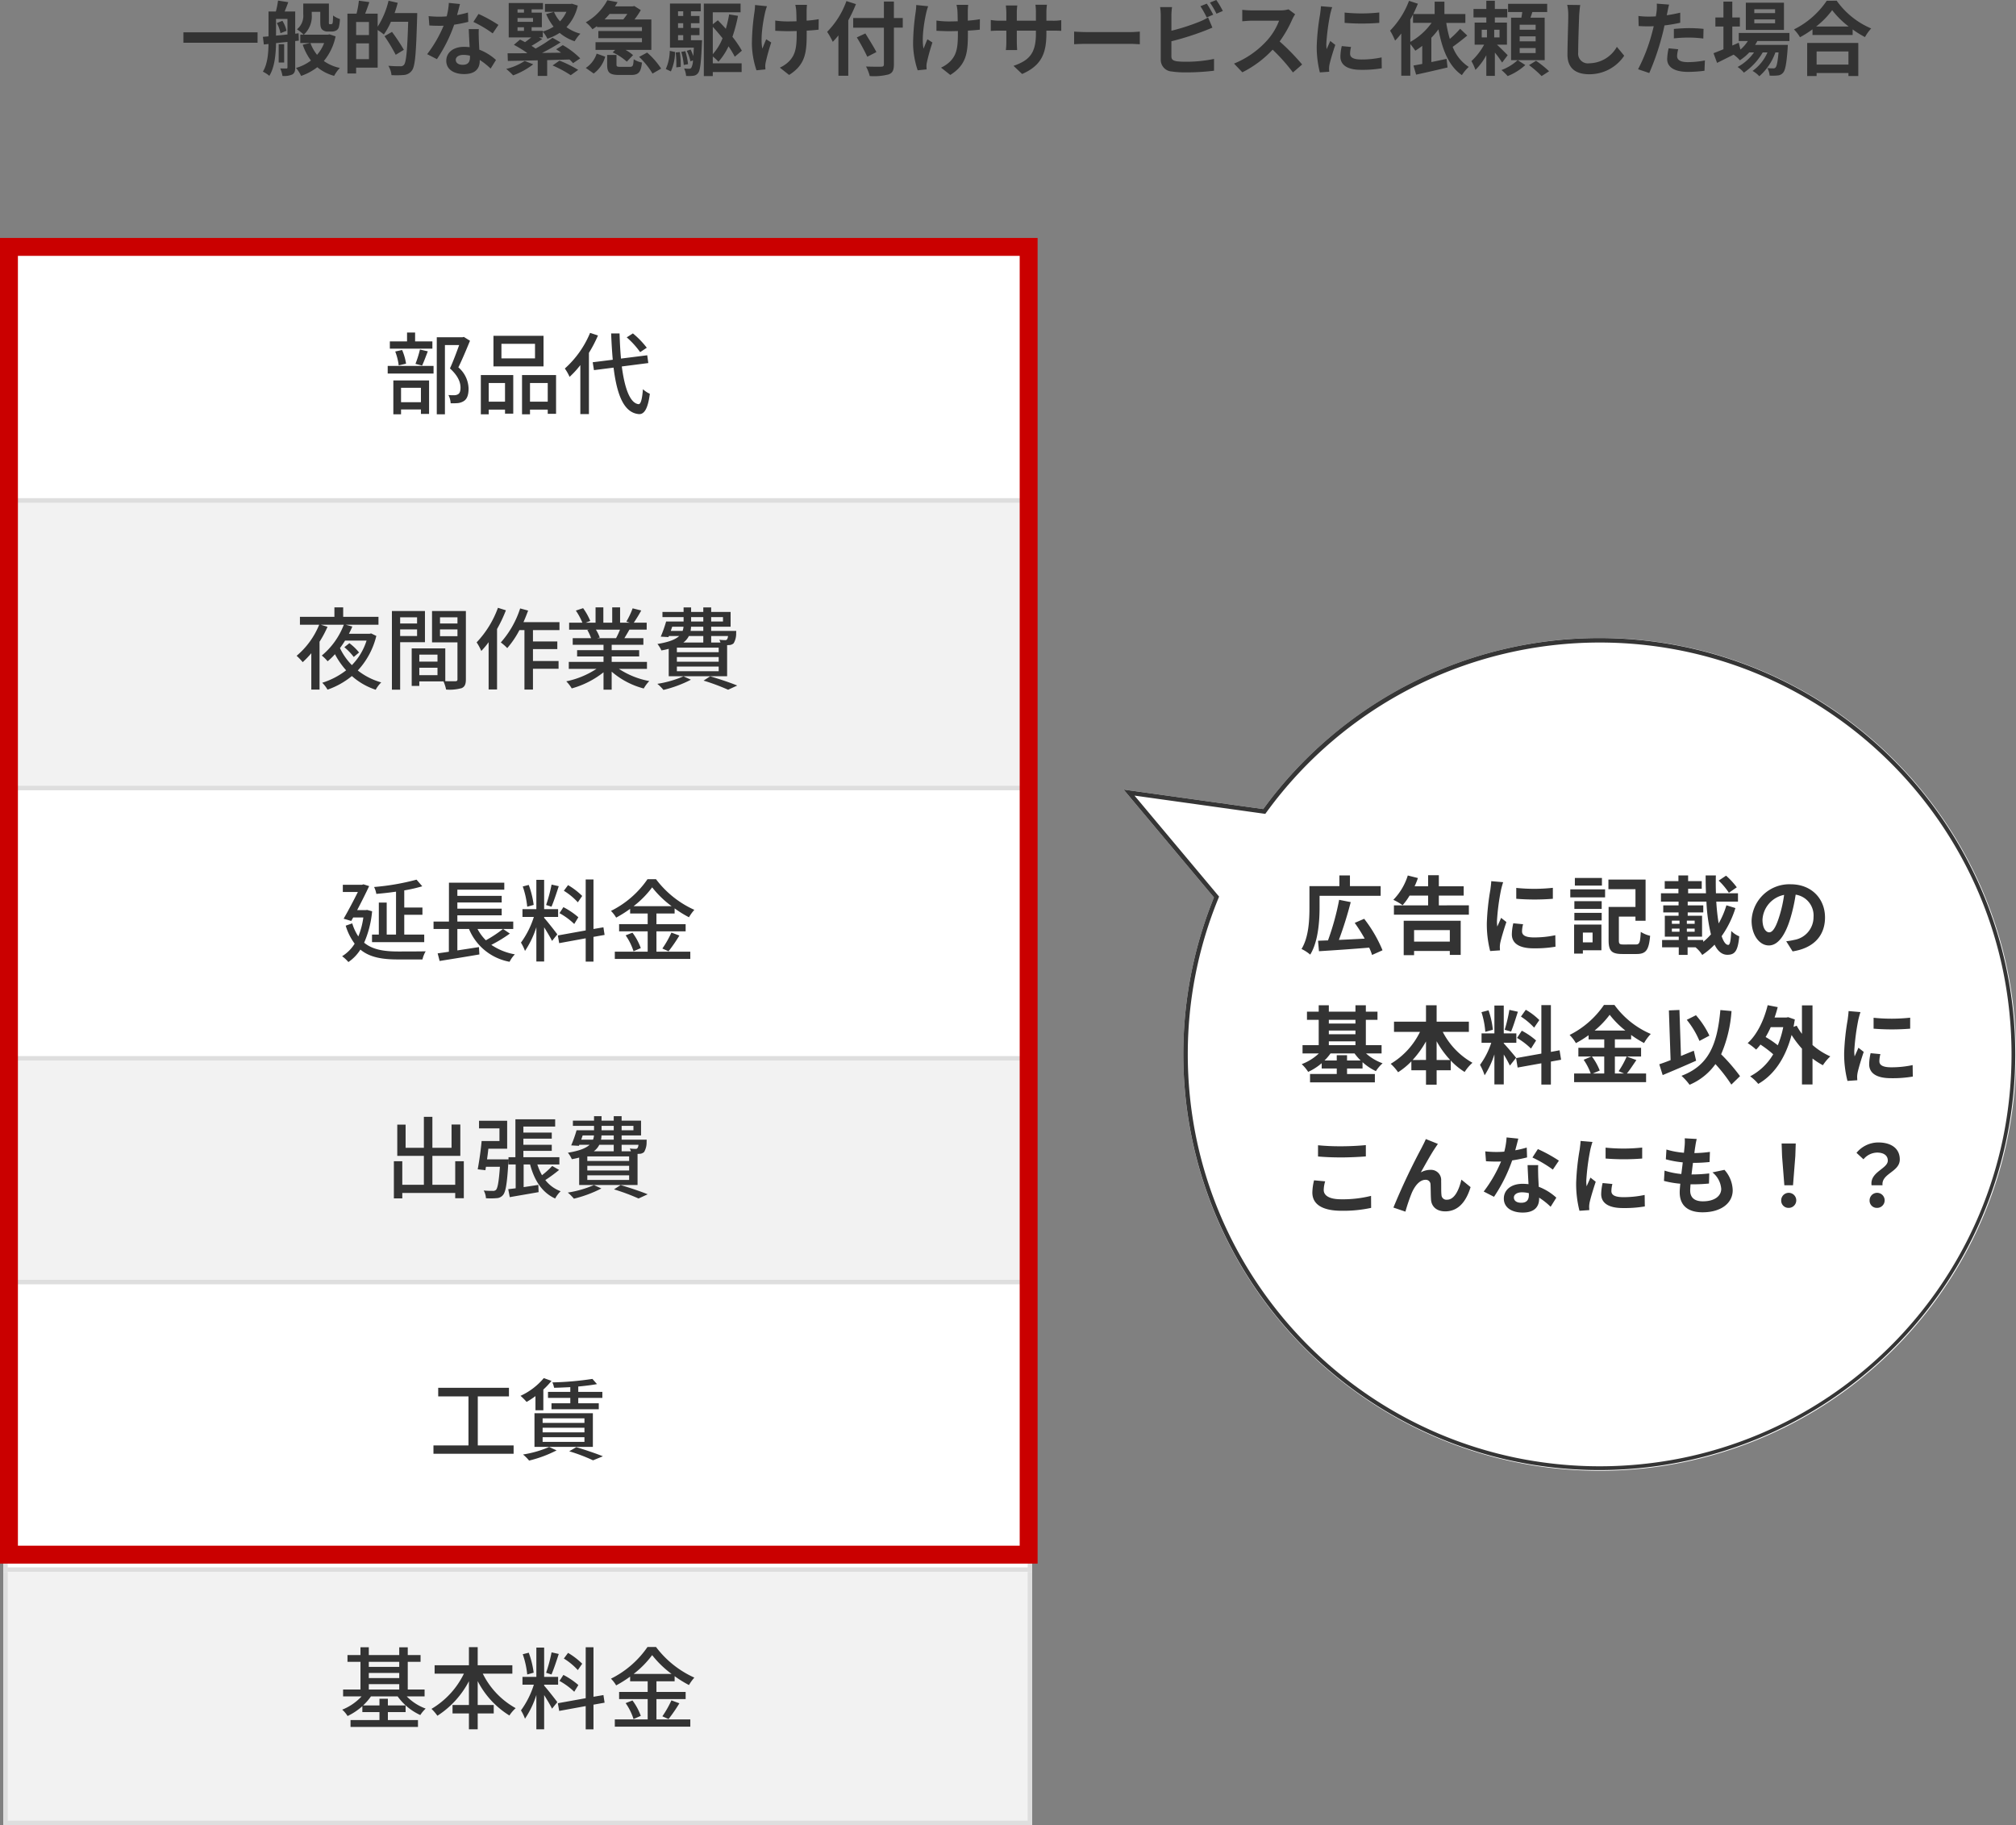 <svg xmlns="http://www.w3.org/2000/svg" width="450.224" height="407.587"><rect width="100%" height="100%" fill="#808080" stroke="none"/><path d="M40.961 7.218V9.54h16.56V7.218zm20.862-2.07a7.519 7.519 0 01.81 2.268l1.35-.54a6.988 6.988 0 00-.918-2.232zm-.18-.918h2.556v3.474c-.882.09-1.746.18-2.556.252zm5.094 4.842l-.054-1.638-.756.09v-4.95h-2.358c.252-.612.54-1.35.81-2.088l-2.286-.36a18.373 18.373 0 01-.486 2.448h-1.638v5.544l-1.26.108.216 1.71 1.044-.108c-.036 2.052-.216 4.464-1.26 6.174a6.607 6.607 0 011.44.936c1.206-1.926 1.458-4.932 1.494-7.308l2.556-.27v5.652c0 .216-.054.288-.27.288-.18 0-.774 0-1.35-.018a6.384 6.384 0 01.5 1.674 4.5 4.5 0 002.2-.324c.522-.306.648-.774.648-1.584V9.162zm-3.276.792h-1.224v4.1h1.224zm8.928-.252a8.609 8.609 0 01-1.584 2.628 9.173 9.173 0 01-1.476-2.628zm1.206-1.944l-.342.072h-5.4a5.535 5.535 0 001.764-4.554v-.54h1.908V4.79c0 1.116.126 1.512.414 1.8a1.7 1.7 0 001.206.45h.936a2.143 2.143 0 00.972-.216 1.236 1.236 0 00.612-.72 8.97 8.97 0 00.252-1.854 5.11 5.11 0 01-1.53-.792c-.018.684-.036 1.242-.072 1.494-.036.234-.072.342-.144.378a.332.332 0 01-.234.072h-.288a.183.183 0 01-.18-.09 1.938 1.938 0 01-.018-.54V.79h-5.728v2.358a3.9 3.9 0 01-1.4 3.4 10.558 10.558 0 011.494 1.188h-.756v1.872h2.2l-1.656.378a12.819 12.819 0 001.836 3.528 9.963 9.963 0 01-3.33 1.656 8.074 8.074 0 011.134 1.782 12.684 12.684 0 003.618-1.944 9.8 9.8 0 003.76 1.93 7.75 7.75 0 011.278-1.764 9.7 9.7 0 01-3.582-1.548 12.591 12.591 0 002.628-5.508zm5.94 5.544V9.684h2.862v3.528zm2.862-5.382h-2.862V4.914h2.862zm5.724-4.914c.27-.756.5-1.512.7-2.286L86.769.162a18.618 18.618 0 01-2.43 5.8V3.046h-2.79c.306-.774.63-1.674.936-2.574l-2.34-.324a19.3 19.3 0 01-.522 2.9h-2.034v13.368h1.944v-1.314h4.806V6.696a13.368 13.368 0 011.384 1.008 15.528 15.528 0 001.584-2.844h3.852c-.2 6.354-.432 9.054-.954 9.63a.96.96 0 01-.792.306c-.468 0-1.53 0-2.682-.108a5.044 5.044 0 01.7 2.088 20.177 20.177 0 002.826-.036 2.4 2.4 0 001.728-.99c.738-.954.936-3.816 1.17-11.862.018-.252.018-.972.018-.972zm2.07 8.208a43.443 43.443 0 00-2.646-4l-1.674.954a38.516 38.516 0 012.5 4.158zM102.723.9l-2.484-.252a15.136 15.136 0 01-.486 3.006c-.558.054-1.1.072-1.638.072a22.74 22.74 0 01-2.394-.126l.162 2.088c.774.054 1.512.072 2.25.072.306 0 .612 0 .936-.018a28.359 28.359 0 01-3.672 6.354l2.178 1.116a33.167 33.167 0 003.852-7.7 31.227 31.227 0 003.15-.63l-.072-2.088a22.066 22.066 0 01-2.43.576c.266-.98.5-1.894.648-2.47zm-.936 12.456c0-.63.666-1.1 1.71-1.1a6.466 6.466 0 011.458.18v.36c0 .99-.378 1.674-1.62 1.674-.994.002-1.552-.448-1.552-1.114zm5.148-6.858h-2.25c.036 1.1.126 2.7.2 4.032-.414-.036-.81-.072-1.242-.072-2.5 0-3.978 1.35-3.978 3.114 0 1.98 1.764 2.97 4 2.97 2.556 0 3.474-1.3 3.474-2.97v-.182a15.259 15.259 0 012.43 1.926l1.196-1.926a11.771 11.771 0 00-3.726-2.3c-.036-.9-.09-1.764-.108-2.286-.018-.794-.054-1.55 0-2.306zm3.1.954l1.278-1.89a31.006 31.006 0 00-4.446-2.448l-1.152 1.782a25.979 25.979 0 014.308 2.556zm7.146 6.156a13.23 13.23 0 01-4.13 1.782 16.837 16.837 0 011.548 1.44 16.905 16.905 0 004.482-2.466zm6.228 1.008a25.991 25.991 0 014.05 2.178l1.664-1.188a26.549 26.549 0 00-4.176-2.07zm-7.83-8.532h1.44v.81h-1.44zm1.44-4v.738h-1.44V2.09zm2.016 2.79h-3.456v-.846h3.456zm5.166 6.138c.36.234.738.486 1.116.756l-4.266.054a45.247 45.247 0 004.14-2.358l-1.8-1.026a32.219 32.219 0 01-3.78 2.412c-.27-.2-.576-.4-.918-.612a25.572 25.572 0 002.412-1.53l-.756-.36h.874V7.09a6.516 6.516 0 011.026 1.566 12.02 12.02 0 002.736-1.314 10.137 10.137 0 003.348 1.872 8.892 8.892 0 011.278-1.692 9.273 9.273 0 01-3.1-1.458 10.2 10.2 0 002.52-4.824l-1.3-.414-.342.054h-5.688v1.764h4.788a7.84 7.84 0 01-1.422 2.124 7.585 7.585 0 01-1.35-2.124l-1.746.5a12.41 12.41 0 001.656 2.808 8.887 8.887 0 01-2.404 1.086V6.89h-2.5v-.81h2.286V2.822h-2.286V2.09h2.538V.668h-7.65v7.686h5.022c-.414.36-.9.72-1.386 1.062a13.233 13.233 0 00-1.116-.576l-1.368 1.17a26.2 26.2 0 012.97 1.818l-.108.054c-1.6.018-3.06.018-4.266.018l.054 1.71c1.818-.036 4.14-.072 6.678-.144v3.49h2.106v-3.528c1.656-.054 3.33-.09 4.986-.144a6.59 6.59 0 01.792.828l1.6-1.08a18.036 18.036 0 00-3.888-2.952zm15.894-7.9c-.27.414-.594.846-.9 1.224h-4.176c.4-.4.774-.81 1.116-1.224zm-6.772 2.936h10.04v.882h-9.74v1.6h9.738v.9h-10.366v1.71h4.392l-.558.558a12.406 12.406 0 013.15 2.07l1.4-1.458a9.155 9.155 0 00-1.692-1.17h5.778v-6.8h-3.762a16.323 16.323 0 001.4-2.088l-1.458-.918-.342.09h-3.96c.2-.306.4-.63.576-.936l-2.286-.432a12.406 12.406 0 01-4.816 4.934 7.179 7.179 0 011.494 1.548c.36-.234.684-.468 1.008-.7zm-.738 10.368a6.894 6.894 0 002.574-3.762l-1.908-.684a6.045 6.045 0 01-2.43 3.2zm5.958-1.494c-.738 0-.864-.054-.864-.54v-2.106h-2.088v2.142c0 1.764.5 2.322 2.7 2.322h2.61c1.656 0 2.232-.54 2.466-2.772a5.107 5.107 0 01-1.844-.738c-.09 1.476-.216 1.692-.828 1.692zm4.194-2.214a17.342 17.342 0 012.986 3.726l1.926-1.116a17.041 17.041 0 00-3.132-3.582zm7.086 3.24a10.883 10.883 0 00.936-4.338l-1.188-.252a10.2 10.2 0 01-.882 4.05zm1.08-4.23a21.307 21.307 0 01.126 3.33l.99-.126a17.641 17.641 0 00-.2-3.294zm1.242-.126a14.735 14.735 0 01.558 2.916l.954-.18a14.422 14.422 0 00-.612-2.9zm-.72-3.744h1.152v1.134h-1.154zm1.152-5.328v1.044h-1.154V2.52zm0 3.726h-1.154V5.184h1.152zm1.728 2.736V7.848h1.908v-1.6h-1.908V5.186h1.908v-1.62h-1.908V2.52h2.2V.79h-6.882v9.846h5.328c-.036.738-.072 1.35-.108 1.89a13.091 13.091 0 00-.612-1.458l-.864.288a9.909 9.909 0 01.828 2.34l.558-.216a3.688 3.688 0 01-.36 1.638.52.52 0 01-.486.234 7.741 7.741 0 01-1.134-.072 4.636 4.636 0 01.45 1.676 9 9 0 001.62-.036 1.483 1.483 0 001.08-.648c.432-.54.648-2.232.828-6.57.018-.234.036-.72.036-.72zm4.88-2.992a43.836 43.836 0 012.178 2.556 11.707 11.707 0 01-2.178 3.546zm0 6.624a10.309 10.309 0 011.26 1.17 14.03 14.03 0 002.25-3.438 21 21 0 011.4 2.322l1.584-1.35a24.347 24.347 0 00-2.106-3.1 34.794 34.794 0 001.242-4.68l-1.98-.324a29.067 29.067 0 01-.738 3.222 46.23 46.23 0 00-1.782-1.908l-1.134.9V2.746h6.21V.81h-8.208v16.18h2v-.9h6.444v-1.942h-6.444zM180.223 1.08h-2.61a8.574 8.574 0 01.2 1.242c.036.486.054 1.422.072 2.43-.684.018-1.386.036-2.034.036a18.931 18.931 0 01-2.718-.2v2.286c.882.036 2 .09 2.772.09.666 0 1.332-.018 2.016-.036v.648c0 3.042-.288 4.644-1.674 6.084a6.984 6.984 0 01-2.088 1.44l2.07 1.638c3.6-2.286 3.924-4.9 3.924-9.144V6.84a40.007 40.007 0 002.664-.216l.018-2.34a23.678 23.678 0 01-2.7.324v-2.3c.02-.4.038-.832.088-1.228zm-8.942.31l-2.664-.27a12.2 12.2 0 01-.126 1.566 50.546 50.546 0 00-.576 7.182 19.577 19.577 0 001.026 5.828l2-.2c-.018-.25-.038-.556-.038-.736a4.056 4.056 0 01.108-.882 44.425 44.425 0 011.224-4.388l-1.116-.72c-.306.666-.63 1.53-.864 2.088-.486-2.232.144-6.012.594-8.01a14.348 14.348 0 01.432-1.458zM189.029.238a18.843 18.843 0 01-4.306 6.872 17.479 17.479 0 011.26 2.232c.414-.432.846-.918 1.26-1.44v9.018h2.2V4.554a33.062 33.062 0 001.71-3.636zm12.582 3.78h-1.98V.346h-2.232v3.672h-6.858v2.16h6.858v8.172c0 .4-.162.54-.612.54-.414.018-2 .018-3.384-.036a8.526 8.526 0 01.828 2.124 12.8 12.8 0 004.212-.36c.864-.324 1.188-.882 1.188-2.268V6.174h1.98zm-5.888 7.61c-.54-1.08-1.656-2.844-2.466-4.158l-1.908.882a46.6 46.6 0 012.34 4.32zm20.5-10.548h-2.61a8.574 8.574 0 01.2 1.242c.036.486.054 1.422.072 2.43-.684.018-1.386.036-2.034.036a18.931 18.931 0 01-2.718-.2v2.286c.882.036 2 .09 2.772.09.666 0 1.332-.018 2.016-.036v.648c0 3.042-.288 4.644-1.674 6.084a6.984 6.984 0 01-2.088 1.44l2.07 1.638c3.6-2.286 3.924-4.9 3.924-9.144V6.84a40.007 40.007 0 002.664-.216l.018-2.34a23.679 23.679 0 01-2.7.324v-2.3c.02-.4.038-.832.088-1.228zm-8.942.31l-2.664-.27a12.2 12.2 0 01-.126 1.566 50.546 50.546 0 00-.576 7.182 19.577 19.577 0 001.026 5.828l2-.2c-.018-.25-.038-.556-.038-.736a4.056 4.056 0 01.108-.882 44.426 44.426 0 011.224-4.388l-1.116-.72c-.306.666-.63 1.53-.864 2.088-.486-2.232.144-6.012.594-8.01a14.348 14.348 0 01.432-1.458zm26.406 6.044V6.84h1.336c.954 0 1.584.018 1.98.054V4.5a10.666 10.666 0 01-1.98.126h-1.336v-1.89a11.34 11.34 0 01.126-1.674h-2.574a11.878 11.878 0 01.108 1.674v1.89h-4.266V2.844a11 11 0 01.108-1.62h-2.556c.054.54.108 1.1.108 1.62v1.782h-1.53a11.692 11.692 0 01-1.944-.162v2.448a22.31 22.31 0 011.944-.072h1.53v2.45a14.557 14.557 0 01-.108 1.89h2.52c-.018-.36-.072-1.1-.072-1.89V6.84h4.266v.684c0 4.428-1.53 5.976-5 7.182l1.922 1.818c4.338-1.908 5.418-4.626 5.418-9.09zm6.192-.378v2.826c.666-.054 1.872-.09 2.9-.09h9.664c.756 0 1.674.072 2.106.09V7.056c-.468.036-1.26.108-2.106.108h-9.666c-.936 0-2.254-.054-2.898-.108zM269.507.81l-1.422.58a21.542 21.542 0 011.4 2.5l1.458-.612A27.798 27.798 0 00269.507.81zm2.124-.81l-1.422.576a19.084 19.084 0 011.458 2.484l1.422-.612A19.87 19.87 0 00271.631 0zm-9.882 1.584h-2.664a14.893 14.893 0 01.144 1.872v9.81a2.6 2.6 0 002.466 2.7 20.036 20.036 0 003.024.2 51.149 51.149 0 006.404-.376v-2.632a30.494 30.494 0 01-6.264.63 16.835 16.835 0 01-2.088-.108c-.81-.162-1.17-.36-1.17-1.134v-3.33a62.131 62.131 0 007.056-2.2c.594-.216 1.4-.558 2.106-.846l-.968-2.28a11.641 11.641 0 01-1.962.972 45.4 45.4 0 01-6.228 2v-3.4a13.523 13.523 0 01.144-1.878zm27.486 1.6l-1.476-1.1a6.451 6.451 0 01-1.854.234h-6.354a20.11 20.11 0 01-2.124-.126v2.556c.378-.018 1.368-.126 2.124-.126h6.1a13.947 13.947 0 01-2.682 4.41 20.178 20.178 0 01-7.38 5.166l1.856 1.948a23.71 23.71 0 006.768-5.056 41.047 41.047 0 014.536 5.092l2.052-1.782a50.6 50.6 0 00-5.022-5.148 26.464 26.464 0 002.826-4.95 8.5 8.5 0 01.63-1.112zm11.052-.378v2.3a48.311 48.311 0 007.74 0V2.79a37.014 37.014 0 01-7.74.018zm1.436 7.684l-2.07-.2a11 11 0 00-.306 2.34c.004 1.86 1.498 2.96 4.594 2.96a25.492 25.492 0 004.644-.342l-.036-2.43a21.278 21.278 0 01-4.518.468c-1.836 0-2.52-.486-2.52-1.278a6.11 6.11 0 01.212-1.518zm-4.212-8.892l-2.516-.208c-.018.576-.126 1.26-.18 1.764a50.191 50.191 0 00-.756 7.128 23.01 23.01 0 00.7 5.886l2.09-.148c-.018-.252-.036-.54-.036-.738a5.431 5.431 0 01.09-.846c.2-.954.792-2.916 1.3-4.41l-1.12-.882c-.252.594-.54 1.224-.81 1.836a8.684 8.684 0 01-.072-1.17 47.741 47.741 0 01.864-6.606c.072-.324.306-1.224.45-1.602zm17.442 2.772c.216-.378.414-.756.612-1.152v1.89h4.14a14.513 14.513 0 01-4.748 4.252zm11.128 2.056a21.239 21.239 0 01-2.3 2.268 26.754 26.754 0 01-.792-3.582h4.266v-1.98h-4.68V.378h-2.182v2.754h-4.77a37.23 37.23 0 001.026-2.3l-1.98-.648a19.228 19.228 0 01-4.23 6.66 14.347 14.347 0 011.116 2.232 15.577 15.577 0 001.386-1.6v9.426h2.016V9.828a17.708 17.708 0 011.116 1.494 17.136 17.136 0 001.55-1.08v4.032c-.72.144-1.386.252-1.962.36l.594 2.034a325.683 325.683 0 007.018-1.602l-.216-1.926c-1.134.252-2.3.5-3.4.72V8.424a15.827 15.827 0 001.584-1.872c.864 4.554 2.3 8.208 5.238 10.224a9.426 9.426 0 011.528-1.836 9.191 9.191 0 01-3.584-4.482c1.026-.72 2.214-1.656 3.258-2.52zm4.824.216h1.17v1.71h-1.17zm3.978 1.71h-1.188v-1.71h1.188zm1.818 3.978c-.342-.36-1.584-1.6-2.394-2.358h2.232V5.04h-2.7V3.89h2.772V2h-2.772V.164h-1.908V2h-2.862v1.89h2.862v1.152h-2.608v4.932h2.124a14.458 14.458 0 01-2.844 3.672 11.359 11.359 0 01.9 1.962 13.72 13.72 0 002.43-3.276v4.606h1.908v-5.2a21.56 21.56 0 011.62 2.232zm2.232 1.1a11.041 11.041 0 01-3.618 2.212 12.351 12.351 0 011.386 1.35 13.076 13.076 0 003.942-2.466zm4.014-6.786h-3.564V5.526h3.564zm0 2.592h-3.564V8.118h3.564zm0 2.61h-3.564v-1.118h3.564zm2.016-7.9h-3.168c.144-.4.288-.828.414-1.26h3.314V.85h-8.73v1.836h3.168a27.47 27.47 0 01-.2 1.26h-2.3v9.486h7.506zm-3.492 10.6a23.565 23.565 0 012.808 2.444l1.674-1.078a23.975 23.975 0 00-2.916-2.34zm11.43-13.428l-2.9-.036a11.48 11.48 0 01.234 2.43c0 1.548-.18 6.282-.18 8.694 0 3.078 1.908 4.374 4.86 4.374a9.318 9.318 0 007.812-4.14l-1.638-1.98a7.2 7.2 0 01-6.156 3.672 2.175 2.175 0 01-2.484-2.412c0-2.232.144-6.264.216-8.208.038-.722.128-1.64.236-2.396zM374.789 11l-2.142-.216a12.588 12.588 0 00-.324 2.406c0 1.818 1.638 2.862 4.662 2.862a28.9 28.9 0 003.672-.252l.09-2.3a21.125 21.125 0 01-3.744.378c-1.926 0-2.466-.594-2.466-1.386a6.167 6.167 0 01.252-1.494zm-2.034-9.972l-2.754-.216a9.227 9.227 0 01-.054 1.818q-.054.432-.162 1.026-.837.054-1.62.054a17.813 17.813 0 01-2.268-.144l.054 2.25c.63.036 1.314.072 2.178.072.378 0 .774-.018 1.188-.036-.108.522-.252 1.026-.378 1.512a38.973 38.973 0 01-3.116 8.098l2.5.846a55.936 55.936 0 002.862-8.334c.2-.738.378-1.53.54-2.3a33.136 33.136 0 003.51-.594V2.83c-.99.234-2 .432-3.006.576.054-.252.108-.486.144-.684.076-.4.238-1.21.382-1.696zm1.062 5.436V8.57a30.927 30.927 0 013.474-.18 26.388 26.388 0 013.1.216l.054-2.16a31.653 31.653 0 00-3.168-.162c-1.154-.002-2.454.088-3.46.178zm22.606-3.53h-4.644V2.07h4.644zm0 2.268h-4.644v-.864h4.644zm1.98-4.608h-8.514v6.084h8.514zm1.224 8.568v-1.8h-11.32v1.8h2.034a8.768 8.768 0 01-1.656 1.908l-.378-1.53-1.44.63V5.922h1.692V3.906h-1.692V.36h-1.98v3.546h-1.8v2.016h1.8v5.076c-.846.342-1.6.648-2.214.882l.792 2.16c1.1-.54 2.394-1.188 3.69-1.836a7.414 7.414 0 011.4 1.26 11.185 11.185 0 002.106-1.764h1.062a10.858 10.858 0 01-3.672 3.258 6.324 6.324 0 011.4 1.26 13.735 13.735 0 004.212-4.518h1.062a9.9 9.9 0 01-3.34 4.14 5.9 5.9 0 011.512 1.188 12.827 12.827 0 003.6-5.328h.7c-.2 2.178-.414 3.1-.666 3.366a.616.616 0 01-.54.2c-.234 0-.7 0-1.278-.054a4.269 4.269 0 01.486 1.674 11.314 11.314 0 001.818-.036 1.678 1.678 0 001.188-.612c.486-.522.774-1.962 1.026-5.472.018-.252.036-.738.036-.738h-7.308c.18-.288.36-.576.5-.864zm13.176 2.322v2.934h-7.11v-2.934zm-9.216 5.49h2.106v-.666h7.11v.666h2.2V9.59h-11.414zm2-11.052a18.392 18.392 0 003.582-3.654 19.718 19.718 0 003.69 3.654zm2.376-5.76a19.056 19.056 0 01-7.326 6.408 8.741 8.741 0 011.35 1.746 25.08 25.08 0 002.79-1.764v1.26h8.964V6.57a21.59 21.59 0 002.754 1.71 10.462 10.462 0 011.386-1.926 18.082 18.082 0 01-7.7-6.192z" fill="#333"/><path d="M264.266 235.462a92.708 92.708 0 016.836-35.06l-20.177-24.086 31.189 4.357a92.988 92.988 0 11-17.848 54.789z" fill="#fff"/><path d="M357.244 143.484a92.018 92.018 0 00-74.319 37.779l-.353.483-29.212-4.08 18.895 22.556-.23.562a91.48 91.48 0 00-6.762 34.682 92.664 92.664 0 001.869 18.538 91.471 91.471 0 0013.842 32.88 92.251 92.251 0 0040.469 33.326 91.509 91.509 0 0017.264 5.359 92.883 92.883 0 0037.076 0 91.471 91.471 0 0032.888-13.839 92.252 92.252 0 0033.326-40.469 91.51 91.51 0 005.359-17.264 92.882 92.882 0 000-37.076 91.469 91.469 0 00-13.839-32.887 92.253 92.253 0 00-40.471-33.323 91.507 91.507 0 00-17.264-5.359 92.661 92.661 0 00-18.538-1.868m0-1a92.9 92.9 0 11-86.142 57.918l-20.177-24.086 31.189 4.357a92.851 92.851 0 0175.13-38.189z" fill="#353535"/><path d="M294.693 200.047h13.642v-2.166h-6.859v-2.394h-2.356v2.394h-6.688v4.788c0 2.679-.133 6.574-1.767 9.253a8.682 8.682 0 011.938 1.254c1.786-2.869 2.09-7.5 2.09-10.507zm14.06 12.16a30.122 30.122 0 00-4.1-7.03l-2.109.912a35.716 35.716 0 012.223 3.515c-1.957.114-3.952.209-5.757.285a85.329 85.329 0 002.641-8.436l-2.584-.513a58.164 58.164 0 01-2.493 9.063c-.817.019-1.558.057-2.223.076l.209 2.337a548.63 548.63 0 0011.21-.798 11.571 11.571 0 01.646 1.634zm15.029-4.5v2.565h-7.98v-2.568zm-10.3 5.586h2.318v-.932h7.98v.874h2.432v-7.621h-12.728zm7.849-11.118v-2.185h5.548v-2.071h-5.548v-2.47h-2.394v2.47h-3.021a16.963 16.963 0 00.741-1.843l-2.261-.57a13.59 13.59 0 01-3.23 5.434 13.069 13.069 0 012.071 1.2 13.34 13.34 0 001.558-2.147h4.142v2.185h-7.638v2.083h16.739v-2.09zm17.29-3.9v2.432a51 51 0 008.17 0v-2.446a39.07 39.07 0 01-8.17.019zm1.52 8.113l-2.185-.209a11.608 11.608 0 00-.323 2.47c0 1.962 1.576 3.121 4.845 3.121a26.908 26.908 0 004.9-.361l-.038-2.565a22.46 22.46 0 01-4.769.494c-1.938 0-2.66-.513-2.66-1.349a6.449 6.449 0 01.23-1.596zm-4.446-9.386l-2.66-.228c-.019.608-.133 1.33-.19 1.862a52.981 52.981 0 00-.8 7.524 24.288 24.288 0 00.743 6.218l2.2-.152a12.48 12.48 0 01-.038-.779 5.733 5.733 0 01.095-.893c.209-1.007.836-3.078 1.368-4.655l-1.174-.931c-.266.627-.57 1.292-.855 1.938a9.166 9.166 0 01-.075-1.235 50.393 50.393 0 01.912-6.973c.075-.337.322-1.292.474-1.691zm22.059-.95h-6.045v1.71h6.042zm-2.09 12.2v2.185h-2.166v-2.182zm1.976-1.786h-6.1v6.482h1.957v-.741h4.142zm-6.042-.931h6.1v-1.688h-6.1zm0-2.565h6.1v-1.729h-6.1zm-.912-2.584h7.771V198.6h-7.771zm11.894 10.529c-.893 0-1.045-.133-1.045-.931v-5.3h3.705v.931h2.261v-9.2h-8.3v2.146h6.042v3.971h-6v7.448c0 2.432.741 3.059 3.1 3.059h3.135c2.147 0 2.755-.912 3.04-4.066a6.774 6.774 0 01-2.09-.874c-.133 2.375-.266 2.812-1.121 2.812zm25.289-12.768a16.569 16.569 0 00-2.394-2.6l-1.653 1.1a15.577 15.577 0 012.28 2.717zm-7.5 11.761h-3.482v-.741h3.23v-4.674h-3.208v-.741h3.477v-1.577h-3.477v-.836h4.18a37.544 37.544 0 001.007 7.315 13.017 13.017 0 01-1.729 1.672zm-6.997-2.547h1.71v.7h-1.71zm0-1.767h1.71v.7h-1.71zm3.344.7v-.7h1.748v.7zm0 1.767v-.7h1.748v.7zm8.835-5.9a18.952 18.952 0 01-1.729 4.047 45.325 45.325 0 01-.532-4.864h4.845v-1.862h-4.921a69.497 69.497 0 01-.019-3.99h-2.28c0 1.349.019 2.679.076 3.99h-3.99v-1.007h3.04v-1.714h-3.04v-1.273h-2.166v1.273h-3.059v1.71h3.059v1.007h-3.9v1.862h3.933v.836h-3.42v1.577h3.42v.741h-3.073v4.674h3.114v.741h-3.722v1.633h3.722v1.691h1.976v-1.691h1.767a7.042 7.042 0 011.5 1.71 16.849 16.849 0 002.757-2.299c.7 1.425 1.634 2.261 2.85 2.261 1.672 0 2.356-.817 2.66-4.123a5.274 5.274 0 01-1.786-1.2c-.1 2.2-.285 3.116-.665 3.116-.57 0-1.064-.722-1.482-1.957a22.179 22.179 0 003.078-6.27zm22.021 2.717c0-4.142-2.964-7.41-7.676-7.41a8.442 8.442 0 00-8.721 8.132c0 3.211 1.748 5.529 3.857 5.529 2.071 0 3.705-2.356 4.845-6.194a38.424 38.424 0 001.14-5.149 4.7 4.7 0 013.99 5.016 5.156 5.156 0 01-4.332 5.092 14.614 14.614 0 01-1.767.3l1.425 2.26c4.788-.741 7.239-3.572 7.239-7.581zm-13.963.47a5.981 5.981 0 014.826-5.51 28.52 28.52 0 01-1.007 4.6c-.779 2.565-1.52 3.762-2.318 3.762-.743-.002-1.501-.933-1.501-2.852zm-92.779 31.47v-1.178h-2.3v1.178h-2.735a11.629 11.629 0 001.349-1.577h5.358a11.788 11.788 0 001.368 1.577zm-4.066-4.275h5.945v.855h-5.945zm5.945-4.807v.836h-5.945v-.836zm-5.945 2.394h5.945v.831h-5.945zm11.78 5.111v-1.843h-3.515v-5.662h2.6v-1.824h-2.6v-1.425h-2.32v1.425h-5.945v-1.425h-2.261v1.425h-2.622v1.824h2.622v5.662h-3.61v1.843h3.648a11.477 11.477 0 01-3.838 2.394 8.95 8.95 0 011.444 1.726 12.557 12.557 0 003.021-1.938v1.178h3.363v1.235h-5.966v1.865h14.478v-1.862h-6.213v-1.235h3.458v-1.406a12.223 12.223 0 002.983 1.995 8.218 8.218 0 011.5-1.748 11.162 11.162 0 01-3.7-2.2zm12.293 1.463v-4.18a21.176 21.176 0 003.021 4.18zm-5.358 0a22.14 22.14 0 002.983-4.143v4.142zm12.559-6.27v-2.28h-7.2v-3.667h-2.376v3.667h-7.144v2.28h5.8a16.878 16.878 0 01-6.541 7.127 11.171 11.171 0 011.653 1.881 16.135 16.135 0 002.964-2.432v1.995h3.268v3.211h2.375v-3.213h3.154v-2.166a15.544 15.544 0 003.1 2.546 9.606 9.606 0 011.748-2.052 16.6 16.6 0 01-6.63-6.897zm15.732-2.641a14.278 14.278 0 00-3.021-2.3l-1.083 1.52a15.286 15.286 0 012.945 2.47zm-4.978 3.99a16.068 16.068 0 013.117 2.378l1.14-1.805a15.868 15.868 0 00-3.192-2.185zm-1.71-6.27a35.343 35.343 0 01-1.045 4.448l1.425.4c.475-1.1 1.026-2.907 1.52-4.427zm-3.686 4.448a19.05 19.05 0 00-.969-4.351l-1.577.418a18.788 18.788 0 01.855 4.389zm5.187 6.251c-.4-.532-2.2-2.66-2.755-3.211v-.133h2.812v-2.107h-2.812v-6.217h-2.09v6.217h-2.869v2.109h2.166a17.589 17.589 0 01-2.508 4.921 13.427 13.427 0 011.026 2.337 19.5 19.5 0 002.185-4.674v6.707h2.09v-6.673a25.38 25.38 0 011.368 2.47zm10.051.437l-.342-2.109-1.938.361v-10.452h-2.128v10.83l-5.643 1.007.342 2.109 5.3-.95v4.75h2.128v-5.134zm9.633-.722v3.8h-2.565l1.558-.665a12.818 12.818 0 00-1.751-3.137zm-2.147-5.8a19.82 19.82 0 003.363-3.515 20.272 20.272 0 003.5 3.515zm7.163 5.8a19.734 19.734 0 01-1.805 3.287l1.235.513h-2.071v-3.8h5.852v-1.94h-5.852v-1.881h3.629v-.988a24.015 24.015 0 002.888 1.805 10.613 10.613 0 011.5-2.033 19.413 19.413 0 01-8.113-6.479h-2.337a20.263 20.263 0 01-7.676 6.707 8.856 8.856 0 011.406 1.824 24.281 24.281 0 002.831-1.767v.931h3.5v1.881h-5.779v1.938h2.907l-1.729.736a13.054 13.054 0 011.577 3.059h-3.705v1.941h16.074v-1.936h-4.294c.665-.8 1.406-1.957 2.128-3zm18.468-4.655a19.372 19.372 0 00-3-4.56l-2.052 1.026a19.363 19.363 0 012.831 4.712zm-3.477 3.363c-.95.38-1.919.779-2.869 1.178l-.342-10.279-2.356.1.38 11.1c-.95.38-1.805.684-2.527.931l.76 2.413c2.147-.893 4.959-2.09 7.467-3.211zm10.317 5.681a41.438 41.438 0 00-4.218-4.883 29.368 29.368 0 002.318-9.652l-2.489-.228c-.7 7.809-2.66 12.407-8.683 14.687a13.285 13.285 0 011.805 2 13.566 13.566 0 005.776-4.617 34.859 34.859 0 013.553 4.579zm9.652-10.944a21.538 21.538 0 01-1.216 4.047 23.366 23.366 0 00-2.717-1.843 20.055 20.055 0 001.14-2.2zm6.536-4.864h-2.356v6.363a12.9 12.9 0 01-1.178-1.824l-.7.266q.143-.8.285-1.653l-1.482-.513-.4.076h-2.639c.266-.76.494-1.52.7-2.318l-2.242-.437c-.836 3.4-2.375 6.574-4.465 8.474a13.621 13.621 0 011.881 1.444 9.341 9.341 0 00.969-1.121 24.249 24.249 0 012.85 2.166 12.905 12.905 0 01-5.149 4.921 9.569 9.569 0 011.805 1.691c3.382-1.919 6.023-5.548 7.448-10.925a21.57 21.57 0 002.318 3.059v8h2.356v-5.8a16.059 16.059 0 002.318 1.5 10.866 10.866 0 011.653-1.976 15.661 15.661 0 01-3.972-2.54zm13.642 2.774v2.432a51 51 0 008.17 0v-2.453a39.07 39.07 0 01-8.17.019zm1.52 8.113l-2.185-.209a11.608 11.608 0 00-.323 2.47c0 1.957 1.577 3.116 4.845 3.116a26.908 26.908 0 004.9-.361l-.038-2.565a22.46 22.46 0 01-4.769.494c-1.938 0-2.66-.513-2.66-1.349a6.449 6.449 0 01.23-1.598zm-4.446-9.386l-2.66-.228c-.019.608-.133 1.33-.19 1.862a52.981 52.981 0 00-.8 7.524 24.288 24.288 0 00.741 6.213l2.2-.152a12.48 12.48 0 01-.038-.779 5.733 5.733 0 01.1-.893c.209-1.007.836-3.078 1.368-4.655l-1.178-.931c-.266.627-.57 1.292-.855 1.938a9.167 9.167 0 01-.076-1.235 50.393 50.393 0 01.912-6.973c.077-.339.324-1.294.476-1.693zm-121.144 29.739v2.508c1.539.133 3.192.209 5.187.209 1.805 0 4.161-.114 5.491-.228v-2.527c-1.463.152-3.629.266-5.51.266a49.842 49.842 0 01-5.168-.228zm1.6 8.056l-2.489-.228a12.291 12.291 0 00-.38 2.736c0 2.6 2.185 4.066 6.536 4.066a29.278 29.278 0 006.591-.646l-.019-2.679a26.088 26.088 0 01-6.669.76c-2.736 0-3.9-.874-3.9-2.09a7 7 0 01.326-1.919zm25.175-8.36l-2.7-1.083c-.323.8-.684 1.425-.931 1.938a146.694 146.694 0 00-6.31 13.362l2.679.912a39.955 39.955 0 011.445-4.242c.684-1.539 1.748-2.869 3.04-2.869a1.043 1.043 0 011.121 1.064c.057.779.038 2.337.114 3.344.076 1.387 1.064 2.641 3.173 2.641 2.907 0 4.674-2.166 5.662-5.415l-2.052-1.672c-.551 2.356-1.558 4.484-3.211 4.484a1.1 1.1 0 01-1.235-1.026c-.1-.8-.038-2.318-.076-3.173a2.266 2.266 0 00-2.356-2.47 4.419 4.419 0 00-2.185.57c.95-1.672 2.28-4.1 3.211-5.472.208-.304.417-.627.607-.893zm17.955-1.178l-2.622-.266a15.978 15.978 0 01-.513 3.173c-.589.057-1.159.076-1.729.076a24 24 0 01-2.527-.133l.171 2.2c.817.057 1.6.076 2.375.076.323 0 .646 0 .988-.019a29.935 29.935 0 01-3.876 6.707l2.3 1.178a35.009 35.009 0 004.061-8.128 32.963 32.963 0 003.325-.665l-.076-2.2a23.292 23.292 0 01-2.565.608c.285-1.03.532-1.999.684-2.607zm-.992 13.148c0-.665.7-1.159 1.805-1.159a6.826 6.826 0 011.539.19v.38c0 1.045-.4 1.767-1.71 1.767-1.045 0-1.634-.475-1.634-1.178zm5.434-7.239h-2.375c.038 1.159.133 2.85.209 4.256-.437-.038-.855-.076-1.311-.076-2.641 0-4.2 1.425-4.2 3.287 0 2.09 1.862 3.135 4.218 3.135 2.7 0 3.667-1.368 3.667-3.135v-.19a16.108 16.108 0 012.565 2.033l1.273-2.033a12.425 12.425 0 00-3.933-2.432c-.038-.95-.1-1.862-.114-2.413-.013-.836-.056-1.634.001-2.432zm3.268 1.007l1.349-1.995a32.728 32.728 0 00-4.693-2.584l-1.216 1.881a27.423 27.423 0 014.56 2.698zm11.78-4.9v2.432a51 51 0 008.17 0v-2.453a39.07 39.07 0 01-8.17.019zm1.52 8.113l-2.182-.211a11.608 11.608 0 00-.323 2.47c0 1.957 1.577 3.116 4.845 3.116a26.908 26.908 0 004.9-.361l-.038-2.565a22.46 22.46 0 01-4.769.494c-1.938 0-2.66-.513-2.66-1.349a6.449 6.449 0 01.227-1.596zm-4.446-9.386l-2.66-.228c-.019.608-.133 1.33-.19 1.862a52.981 52.981 0 00-.8 7.524 24.288 24.288 0 00.741 6.213l2.2-.152a12.48 12.48 0 01-.038-.779 5.733 5.733 0 01.1-.893c.209-1.007.836-3.078 1.368-4.655l-1.178-.931c-.266.627-.57 1.292-.855 1.938a9.167 9.167 0 01-.076-1.235 50.393 50.393 0 01.912-6.973c.077-.344.324-1.294.476-1.693zm23.275-.665l-2.679-.152a10.176 10.176 0 01-.019 1.691c-.038.437-.1.95-.152 1.539a17.943 17.943 0 01-3.914-.722l-.133 2.185a22.311 22.311 0 003.781.684c-.1.855-.209 1.748-.323 2.6a17.46 17.46 0 01-3.743-.76l-.133 2.3a21.258 21.258 0 003.648.627c-.076.779-.133 1.463-.133 1.919 0 3.173 2.109 4.465 5.092 4.465 4.161 0 6.745-2.052 6.745-4.921a7.082 7.082 0 00-1.843-4.56l-2.679.57a5.183 5.183 0 011.957 3.686c0 1.558-1.444 2.774-4.1 2.774-1.862 0-2.831-.836-2.831-2.413 0-.342.038-.817.076-1.387h.76c1.2 0 2.3-.076 3.363-.171l.057-2.261a32.914 32.914 0 01-3.819.228h-.133c.1-.855.209-1.748.323-2.584a34.243 34.243 0 003.705-.19l.076-2.261a26.8 26.8 0 01-3.477.266c.076-.627.152-1.14.209-1.463a17.007 17.007 0 01.319-1.691zm19.57 10.336h1.938l.513-6.5.095-2.831h-3.154l.1 2.831zm.969 5.054a1.682 1.682 0 10-1.672-1.672 1.617 1.617 0 001.672 1.67zm18.506-5.054h2.451c-.285-2.641 3.857-2.964 3.857-5.757 0-2.527-2.014-3.8-4.769-3.8a6.321 6.321 0 00-4.9 2.318l1.558 1.444a4.028 4.028 0 013.04-1.5c1.482 0 2.394.646 2.394 1.786-.002 1.84-4.03 2.524-3.631 5.507zm1.235 5.054a1.682 1.682 0 10-1.672-1.672 1.606 1.606 0 001.672 1.67z" fill="#333"/><path fill="#f2f2f2" d="M.723 229.321h229.78v63.85H.723z"/><path d="M1.723 230.321v61.85h227.78v-61.85H1.723m-1-1h229.78v63.85H.723z" fill="#dedede"/><path fill="#f2f2f2" d="M.723 343.737h229.78v63.85H.723z"/><path d="M1.723 344.737v61.85h227.78v-61.85H1.723m-1-1h229.78v63.85H.723z" fill="#dedede"/><path fill="#fff" d="M.723 168.914h229.78v67.925H.723z"/><path d="M1.723 169.914v65.925h227.78v-65.925H1.723m-1-1h229.78v67.925H.723z" fill="#dedede"/><path fill="#fff" d="M.723 53.481h229.78v65.208H.723z"/><path d="M1.723 54.481v63.208h227.78V54.481H1.723m-1-1h229.78v65.208H.723z" fill="#dedede"/><path fill="#f2f2f2" d="M.723 111.26h229.78v65.208H.723z"/><path d="M1.723 112.26v63.208h227.78V112.26H1.723m-1-1h229.78v65.208H.723z" fill="#dedede"/><path fill="#fff" d="M.723 285.803h229.78v65.208H.723z"/><path d="M1.723 286.803v63.208h227.78v-63.208H1.723m-1-1h229.78v65.208H.723z" fill="#dedede"/><path d="M101.663 259.318v5.26h-5.1v-6.46h6.24v-7h-1.96v5.2h-4.28v-6.92h-1.9v6.92h-4.08v-5.18h-1.86v6.98h5.94v6.46h-4.82v-5.26h-1.88v8.3h1.88v-1.22h11.82v1.18h1.92v-8.26zm7.1-.42c.12-.78.22-1.58.3-2.38h4.2v-6.24h-6.28v1.7h4.56v2.82h-3.98c-.18 2.02-.56 4.66-.88 6.32l1.72.2.12-.76h3.12c-.24 3.38-.5 4.76-.88 5.16a.926.926 0 01-.7.22c-.36 0-1.18 0-2.04-.08a3.871 3.871 0 01.5 1.72 15.306 15.306 0 002.4-.02 1.9 1.9 0 001.38-.66c.62-.66.94-2.52 1.22-7.24.02-.22.04-.76.04-.76zm14.56 1.48a19.88 19.88 0 01-2.28 2.06 12.975 12.975 0 01-1.04-2.4h4.92v-1.62h-8.04v-1.42h6.34v-1.36h-6.34v-1.36h6.34v-1.36h-6.34v-1.34h7.1v-1.62h-8.88v8.46h-1.54v1.62h1.6v5.32c-.6.08-1.16.14-1.66.2l.34 1.78c1.8-.32 4.18-.72 6.44-1.12l-.06-1.62c-1.1.18-2.22.34-3.28.5v-5.06h1.44c.94 3.56 2.68 6.28 5.6 7.6a6.505 6.505 0 011.22-1.62 7.708 7.708 0 01-3.42-2.5 33.533 33.533 0 003.08-2.26zm6.8-6.82h2.52a3.038 3.038 0 01-.2.94h-2.64zm4.22-2.14h2.72v.98h-2.72zm7.12 0v.98h-2.64v-.98zm-4.4 3.08h-2.84a4.832 4.832 0 00.1-.94h2.74zm5.52 1.14a1.5 1.5 0 01-.24.78.494.494 0 01-.42.14c-.22 0-.72-.02-1.28-.08a4.444 4.444 0 01.26.62h-2.08v-1.46zm-2.08 3.62h-9.34v-1.02h9.34zm0 2.12h-9.34v-1.04h9.34zm0 2.12h-9.34v-1.04h9.34zm-3.44-7.86v1.46h-4.46a4.011 4.011 0 001.24-1.46zm-7.72 8.98h13.04v-6.94c.16 0 .3-.02.4-.02a1.551 1.551 0 001.06-.4 4.187 4.187 0 00.56-2.22c0-.2.02-.54.02-.54h-5.6v-.94h4.34v-3.3h-4.34v-1h-1.76v1h-2.72v-1h-1.68v1h-4.72v1.16h4.72v.98h-3.9a27.769 27.769 0 01-1.2 3.38l1.72.1.1-.24h2.3c-.82.76-2.28 1.36-4.86 1.78a5.92 5.92 0 01.88 1.44 15.517 15.517 0 001.64-.36zm3.3.02a23.9 23.9 0 01-5.84 1.68 9.709 9.709 0 011.36 1.36 27.267 27.267 0 006.14-2.28zm4.48.96a45.776 45.776 0 015.48 2.04l2.04-.94c-1.44-.6-3.88-1.42-6.04-2.06zm-54.76 110.49h6.8v1.2h-6.8zm6.8-4.98v1.12h-6.8v-1.12zm-6.8 2.48h6.8v1.14h-6.8zm12.46 5.24v-1.54h-3.76v-6.18h2.86v-1.52h-2.86v-1.72h-1.9v1.72h-6.8v-1.74h-1.86v1.74h-2.9v1.52h2.9v6.18h-3.88v1.54h4.12a11.916 11.916 0 01-4.32 2.96 6.283 6.283 0 011.2 1.42 13.968 13.968 0 003.3-2.2v1.32h3.82v1.78h-6.46v1.54h15.06v-1.54h-6.72v-1.78h3.96v-1.48h-3.96v-1.5h-1.88v1.5h-3.66a12.741 12.741 0 001.76-2.02h5.96a12.763 12.763 0 005.06 4.16 7.527 7.527 0 011.2-1.44 11.363 11.363 0 01-4.22-2.72zm19.6-5.08v-1.88h-7.74v-4.04h-1.96v4.04h-7.66v1.88h6.54a18.573 18.573 0 01-7.24 7.86 10.738 10.738 0 011.32 1.54 20.318 20.318 0 007.04-7.72v5.32h-3.66v1.88h3.66v3.54h1.96v-3.54h3.58v-1.88h-3.58v-5.34a19.412 19.412 0 007.08 7.68 8.44 8.44 0 011.4-1.64 17.769 17.769 0 01-7.34-7.7zm15.6-2.22a16.133 16.133 0 00-3.16-2.42l-.94 1.26a14.475 14.475 0 013.12 2.58zm-.86 4.76a16.725 16.725 0 00-3.34-2.26l-.88 1.34a15.328 15.328 0 013.3 2.42zm-5.98-7.3a35.389 35.389 0 01-1.22 4.56l1.2.38c.5-1.16 1.12-3.02 1.62-4.58zm-4 4.54a20.4 20.4 0 00-1.1-4.46l-1.34.34a19.5 19.5 0 011 4.52zm2.34 2.68h3.12v-1.74h-3.12v-6.54h-1.74v6.54h-3.1v1.74h2.54a19.763 19.763 0 01-2.88 5.74 9.948 9.948 0 01.9 1.86 20.774 20.774 0 002.54-5.3v7.66h1.74v-7.64c.66 1.06 1.42 2.32 1.76 3.04l1.18-1.46c-.42-.6-2.34-3.04-2.94-3.68zm13.5 4.02l-.26-1.7-2.22.38v-11.06h-1.74v11.38l-6.22 1.12.3 1.72 5.92-1.08v5.2h1.74v-5.52zm6.48-6.42a21.423 21.423 0 004.14-4.2 22.372 22.372 0 004.34 4.2zm5.1 5.62h6.52v-1.6h-6.52v-2.38h4.06v-1.14a25.252 25.252 0 003.2 1.98 10.587 10.587 0 011.2-1.66 22.019 22.019 0 01-8.56-6.84h-1.9a21.468 21.468 0 01-8.16 7.08 7.207 7.207 0 011.16 1.5 28.12 28.12 0 003.12-1.96v1.04h3.92v2.38h-6.38v1.6h6.38v4.54h-7.34v1.62h16.86v-1.62h-7.56zm-6.88.9a13.027 13.027 0 011.76 3.56l1.62-.72a13.019 13.019 0 00-1.86-3.44zm9.58 3.56a35.492 35.492 0 002.42-3.52l-1.78-.66a22.128 22.128 0 01-2.02 3.56zm-60.86-175.192h-2.08v-7.14h-1.76v7.14h-1.52v1.7h11.66v-1.7h-4.46v-4.42h4.06v-1.62h-4.06v-3.82a33.509 33.509 0 004.02-.92l-1.28-1.48a53.145 53.145 0 01-9.48 1.64 5.342 5.342 0 01.5 1.54c1.4-.12 2.92-.28 4.4-.5zm-6.44-5.5l-.34.04h-1.9c.98-1.86 1.96-3.82 2.68-5.36l-1.28-.4-.3.1h-4.3v1.62h3.36c-.88 1.76-2.1 4.1-3.18 5.96l1.7.5.44-.78h2.26a17.213 17.213 0 01-1.12 4.24 11 11 0 01-1.36-2.92l-1.46.52a13 13 0 002 4.02 8.7 8.7 0 01-2.8 2.8 7.829 7.829 0 011.4 1.3 9.393 9.393 0 002.68-2.78c2.12 1.76 4.94 2.2 8.4 2.2h5.46a6.652 6.652 0 01.72-1.82c-1.18.04-5.16.04-6.12.04-3.06 0-5.68-.36-7.62-1.96a22.554 22.554 0 001.78-7.02zm30.32 4.26a27.489 27.489 0 01-3.82 2.52 10.543 10.543 0 01-1.86-2.52zm.04 0h2.26v-1.66h-12.48v-1.4h9.9v-1.48h-9.9v-1.38h9.9v-1.48h-9.9v-1.38h10.48v-1.56h-12.36v8.68h-3.44v1.66h3.42v5.08c-.92.14-1.78.26-2.5.36l.44 1.7c2.38-.38 5.74-.92 8.88-1.46l-.1-1.64-4.82.74v-4.78h2.6a12.146 12.146 0 009.06 7.32 6.435 6.435 0 011.18-1.66 13.463 13.463 0 01-5.26-2.12 30.514 30.514 0 004.14-2.52zm17.66-7.38a16.133 16.133 0 00-3.16-2.42l-.94 1.26a14.475 14.475 0 013.12 2.58zm-.86 4.76a16.725 16.725 0 00-3.34-2.26l-.88 1.34a15.328 15.328 0 013.3 2.42zm-5.98-7.3a35.389 35.389 0 01-1.22 4.56l1.2.38c.5-1.16 1.12-3.02 1.62-4.58zm-4 4.54a20.4 20.4 0 00-1.1-4.46l-1.34.34a19.5 19.5 0 011 4.52zm2.34 2.68h3.12v-1.74h-3.12v-6.54h-1.74v6.54h-3.1v1.74h2.54a19.763 19.763 0 01-2.88 5.74 9.948 9.948 0 01.9 1.86 20.774 20.774 0 002.54-5.3v7.66h1.74v-7.64c.66 1.06 1.42 2.32 1.76 3.04l1.18-1.46c-.42-.6-2.34-3.04-2.94-3.68zm13.5 4.02l-.26-1.7-2.22.38v-11.06h-1.74v11.38l-6.22 1.12.3 1.72 5.92-1.08v5.2h1.74v-5.52zm6.48-6.42a21.423 21.423 0 004.14-4.2 22.372 22.372 0 004.34 4.2zm5.1 5.62h6.52v-1.6h-6.52v-2.38h4.06v-1.14a25.252 25.252 0 003.2 1.98 10.587 10.587 0 011.2-1.66 22.019 22.019 0 01-8.56-6.84h-1.9a21.468 21.468 0 01-8.16 7.08 7.207 7.207 0 011.16 1.5 28.12 28.12 0 003.12-1.96v1.04h3.92v2.38h-6.38v1.6h6.38v4.54h-7.34v1.62h16.86v-1.62h-7.56zm-6.88.9a13.027 13.027 0 011.76 3.56l1.62-.72a13.019 13.019 0 00-1.86-3.44zm9.58 3.56a35.492 35.492 0 002.42-3.52l-1.78-.66a22.128 22.128 0 01-2.02 3.56zM96.563 76.235h-3.86v-1.98h-1.8v1.98h-3.84v1.62h9.5zm-2.3 5.4c.4-.82.84-2.06 1.28-3.18l-1.76-.4a23.818 23.818 0 01-1 3.2zm-3.58-.42a12.34 12.34 0 00-.88-3.06l-1.54.34a13.041 13.041 0 01.78 3.1zm3.32 5.38v3.22h-4.44v-3.22zm-6.16 5.92h1.72v-1.08h4.44v1h1.82v-7.48h-7.98zm-1.26-9.1h10.24v-1.7h-10.24zm17-8.18l-.3.08h-5.74v17.2h1.82v-15.46h3.18c-.56 1.56-1.34 3.66-2.06 5.22 1.84 1.66 2.36 3.12 2.36 4.28 0 .72-.14 1.24-.54 1.48a1.635 1.635 0 01-.8.22 11.086 11.086 0 01-1.36-.04 4.449 4.449 0 01.5 1.84 14.354 14.354 0 001.64-.04 3.153 3.153 0 001.34-.48c.72-.48 1.02-1.42 1.02-2.76a6.423 6.423 0 00-2.28-4.74c.86-1.74 1.82-4.04 2.6-5.94zm15.9 4.8h-7.5v-3.26h7.5zm1.9-5.04h-11.18v6.82h11.18zm-8.6 10.54v4.16h-3.64v-4.16zm-5.4 6.98h1.76v-1.04h3.64v.9h1.84v-8.62h-7.24zm10.98-2.82v-4.16h3.96v4.16zm-1.78-5.94v8.76h1.78v-1.04h3.96v.94h1.86v-8.66zm27.86-6.1a19.161 19.161 0 00-3.1-3.2l-1.38.88a19.144 19.144 0 013 3.3zm-12.66-3.32a21.968 21.968 0 01-5.64 7.96 10.826 10.826 0 011.06 1.86 20.3 20.3 0 002.4-2.62v10.94h1.92v-13.68a29.8 29.8 0 002.02-3.88zm13 6.74l-.24-1.74-5.86.74c-.16-1.72-.26-3.62-.32-5.62h-1.88q.12 3.15.36 5.88l-4.48.56.28 1.76 4.38-.56c.76 6.14 2.32 10.1 5.66 10.38 1.06.06 1.98-.92 2.44-4.54a5.705 5.705 0 01-1.54-1.02c-.18 2.26-.48 3.36-.98 3.34-1.9-.22-3.1-3.52-3.74-8.42zm-64.6 64.633a11.342 11.342 0 00-2.16-2.08l-1.12.9a13.214 13.214 0 012.1 2.18zm1.68-2.66a13.662 13.662 0 01-3.28 5.48 13.862 13.862 0 01-2.66-3.8q.6-.81 1.14-1.68zm1.02-1.6l-.34.08h-4.62c.28-.54.54-1.08.76-1.62l-1.48-.4h7.32v-1.76h-7.88v-2.12h-1.96v2.12h-7.7v1.76h4.3a17.824 17.824 0 01-5.04 6.94 12.747 12.747 0 011.36 1.42 20.467 20.467 0 001.92-2v8.12h1.84v-10.68a24.338 24.338 0 001.78-3.34l-1.5-.46h5.14a16.6 16.6 0 01-4.92 6.88 8.748 8.748 0 011.3 1.28 13.522 13.522 0 001.64-1.58 17.521 17.521 0 002.5 3.6 16.985 16.985 0 01-5.34 2.78 6.849 6.849 0 011.18 1.54 17.767 17.767 0 005.44-3.04 15.124 15.124 0 005.32 3.06 6.684 6.684 0 011.24-1.64 15.086 15.086 0 01-5.24-2.66 17.349 17.349 0 004.14-7.72zm10.26-3.6v1.38h-3.78v-1.38zm-3.78 4.18v-1.48h3.78v1.48zm5.54 1.38v-6.96h-7.38v17.56h1.84v-10.6zm3.36-1.34v-1.52h3.9v1.52zm3.9-4.22v1.38h-3.9v-1.38zm-8.52 12.92v-1.66h4.06v1.66zm4.06-4.58v1.56h-4.06v-1.56zm6.34-9.74h-7.56v7h5.68v8.22c0 .34-.1.44-.46.46-.32 0-1.28.02-2.26-.02v-7.32h-7.5v8.38h1.7v-1h5.4a8.331 8.331 0 01.58 1.82 10.124 10.124 0 003.48-.32c.72-.32.94-.92.94-1.98zm7.16-.72a22.247 22.247 0 01-4.76 7.72 11.206 11.206 0 011.04 1.92 18.076 18.076 0 001.64-1.96v10.56h1.88v-13.5a31.8 31.8 0 001.98-4.18zm13.74 4.98v-1.78h-8.04c.38-.84.72-1.72 1.04-2.58l-1.78-.48a21.25 21.25 0 01-4.32 7.6 11.2 11.2 0 011.44 1.26 20.7 20.7 0 002.72-4.02h1.12v13.28h1.9v-4.64h5.72v-1.74h-5.72v-2.66h5.44v-1.7h-5.44v-2.54zm13.52-.1a18.662 18.662 0 01-.88 1.9h-4.22l.58-.12a8.414 8.414 0 00-.86-1.78zm6.02 8.76v-1.56h-7.88v-1.22h6.14v-1.4h-6.14v-1.2h7.08v-1.48h-4.24c.34-.56.74-1.22 1.12-1.9h3.86v-1.56h-2.88a31.292 31.292 0 001.66-2.72l-1.92-.48a17.432 17.432 0 01-1.4 2.96l.76.24h-2.16v-3.42h-1.76v3.42h-1.98v-3.42h-1.74v3.42h-2.2l1.02-.38a13.9 13.9 0 00-1.6-2.86l-1.62.54a15 15 0 011.46 2.7h-2.96v1.56h4.54l-.48.08a9.908 9.908 0 01.84 1.82h-4.1v1.48h6.88v1.2h-5.9v1.4h5.9v1.22h-7.76v1.56h6.18a19.4 19.4 0 01-6.74 2.78 8.346 8.346 0 011.22 1.58 19.866 19.866 0 007.1-3.6v3.88h1.82v-4.02a17.841 17.841 0 007.16 3.76 8.352 8.352 0 011.24-1.66 18.367 18.367 0 01-6.78-2.72zm5.64-9.42h2.52a3.038 3.038 0 01-.2.94h-2.64zm4.22-2.14h2.72v.98h-2.72zm7.12 0v.98h-2.64v-.98zm-4.4 3.08h-2.84a4.832 4.832 0 00.1-.94h2.74zm5.52 1.14a1.5 1.5 0 01-.24.78.494.494 0 01-.42.14c-.22 0-.72-.02-1.28-.08a4.444 4.444 0 01.26.62h-2.08v-1.46zm-2.08 3.62h-9.34v-1.02h9.34zm0 2.12h-9.34v-1.04h9.34zm0 2.12h-9.34v-1.04h9.34zm-3.44-7.86v1.46h-4.46a4.011 4.011 0 001.24-1.46zm-7.72 8.98h13.04v-6.94c.16 0 .3-.02.4-.02a1.551 1.551 0 001.06-.4 4.187 4.187 0 00.56-2.22c0-.2.02-.54.02-.54h-5.6v-.94h4.34v-3.3h-4.34v-1h-1.76v1h-2.72v-1h-1.68v1h-4.72v1.16h4.72v.98h-3.9a27.769 27.769 0 01-1.2 3.38l1.72.1.1-.24h2.3c-.82.76-2.28 1.36-4.86 1.78a5.92 5.92 0 01.88 1.44 15.517 15.517 0 001.64-.36zm3.3.02a23.9 23.9 0 01-5.84 1.68 9.709 9.709 0 011.36 1.36 27.268 27.268 0 006.14-2.28zm4.48.96a45.776 45.776 0 015.48 2.04l2.04-.94c-1.44-.6-3.88-1.42-6.04-2.06zm-50.421 170.797v-10.96h6.96v-1.92h-15.8v1.92h6.76v10.96h-7.82v1.86h17.9v-1.86zm20.66-11.96h-4.98v1.34h4.98v1.2h-4.2v1.34h10.56v-1.34h-4.58v-1.2h5.38v-1.34h-5.38v-1.2c1.54-.14 3-.32 4.18-.54l-1.02-1.16a68.871 68.871 0 01-8.94.78 5.229 5.229 0 01.38 1.2c1.16-.02 2.4-.08 3.62-.14zm-6.18 10.12h9.34v1.04h-9.34zm0-2.12h9.34v1.04h-9.34zm0-2.1h9.34v1.02h-9.34zm-1.82 6.38h13.04v-7.52h-13.04zm.22-8.18h1.76v-4.62a16.392 16.392 0 001.82-1.94l-1.72-.62a14.86 14.86 0 01-5.2 3.96 12.465 12.465 0 011.36 1.36 17.638 17.638 0 001.98-1.3zm3.06 8.2a23.9 23.9 0 01-5.84 1.68 9.709 9.709 0 011.36 1.36 27.267 27.267 0 006.14-2.28zm4.48.96a39.421 39.421 0 015.32 2.02l2.2-.9c-1.42-.58-3.82-1.4-5.94-2.04z" fill="#333"/><path d="M4 57.135v288.036h223.723V57.135H4m-4-4h231.723v296.036H0z" fill="#ca0000"/></svg>